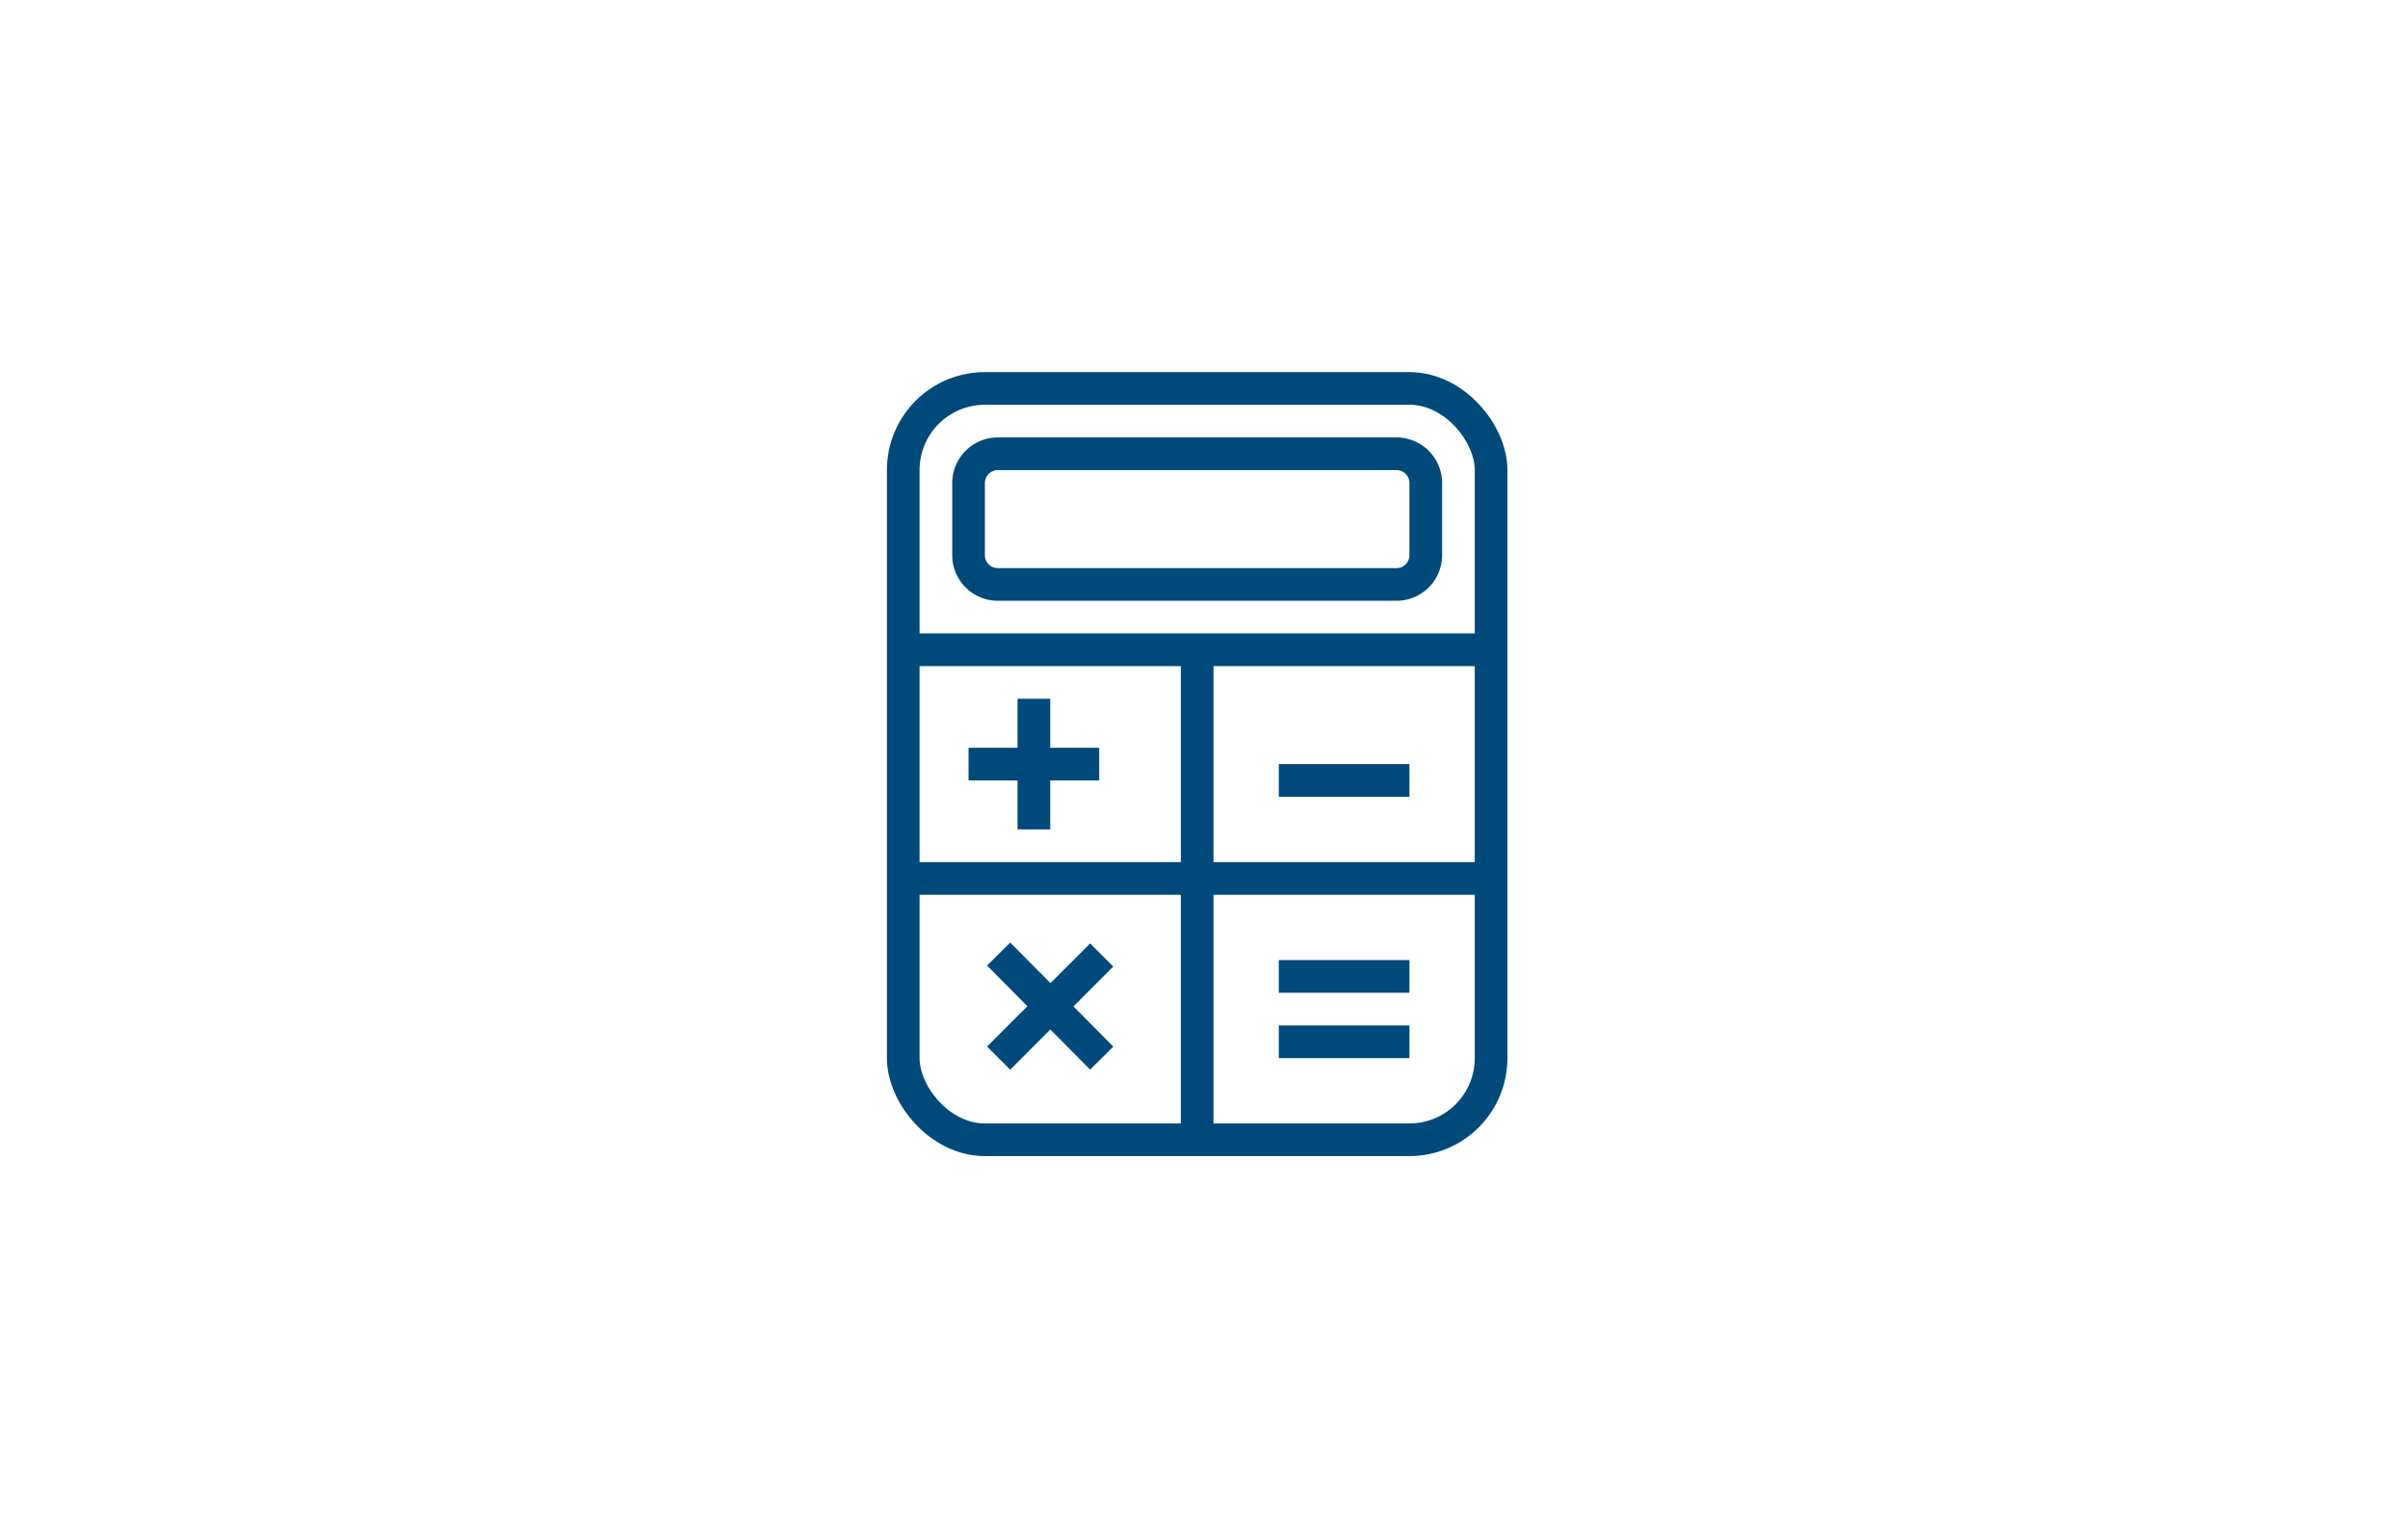 <svg xmlns="http://www.w3.org/2000/svg" width="553" height="351" viewBox="0 0 553 351">
  <defs>
    <style>
      .a, .b {
        fill: none;
      }

      .b {
        stroke: #00497b;
        stroke-linejoin: round;
        stroke-width: 7.5px;
      }
    </style>
  </defs>
  <g>
    <rect class="a" width="553" height="351"/>
    <g>
      <rect class="b" x="207.43" y="89.18" width="135" height="172.5" rx="18.75"/>
      <path class="b" d="M327.43,127.48a6.72,6.72,0,0,1-6.71,6.7H229.14a6.72,6.72,0,0,1-6.71-6.7V110.89a6.73,6.73,0,0,1,6.71-6.71h91.58a6.73,6.73,0,0,1,6.71,6.71Z"/>
      <line class="b" x1="207.43" y1="201.68" x2="342.43" y2="201.68"/>
      <line class="b" x1="207.43" y1="149.18" x2="342.43" y2="149.18"/>
      <line class="b" x1="274.93" y1="149.18" x2="274.93" y2="261.68"/>
      <line class="b" x1="222.43" y1="175.43" x2="252.43" y2="175.43"/>
      <line class="b" x1="293.68" y1="179.18" x2="323.68" y2="179.18"/>
      <line class="b" x1="229.34" y1="219.04" x2="253.01" y2="242.93"/>
      <line class="b" x1="229.34" y1="242.93" x2="253.01" y2="219.26"/>
      <line class="b" x1="293.68" y1="239.18" x2="323.68" y2="239.18"/>
      <line class="b" x1="293.68" y1="224.18" x2="323.68" y2="224.18"/>
      <line class="b" x1="237.43" y1="160.43" x2="237.43" y2="190.43"/>
    </g>
  </g>
</svg>
